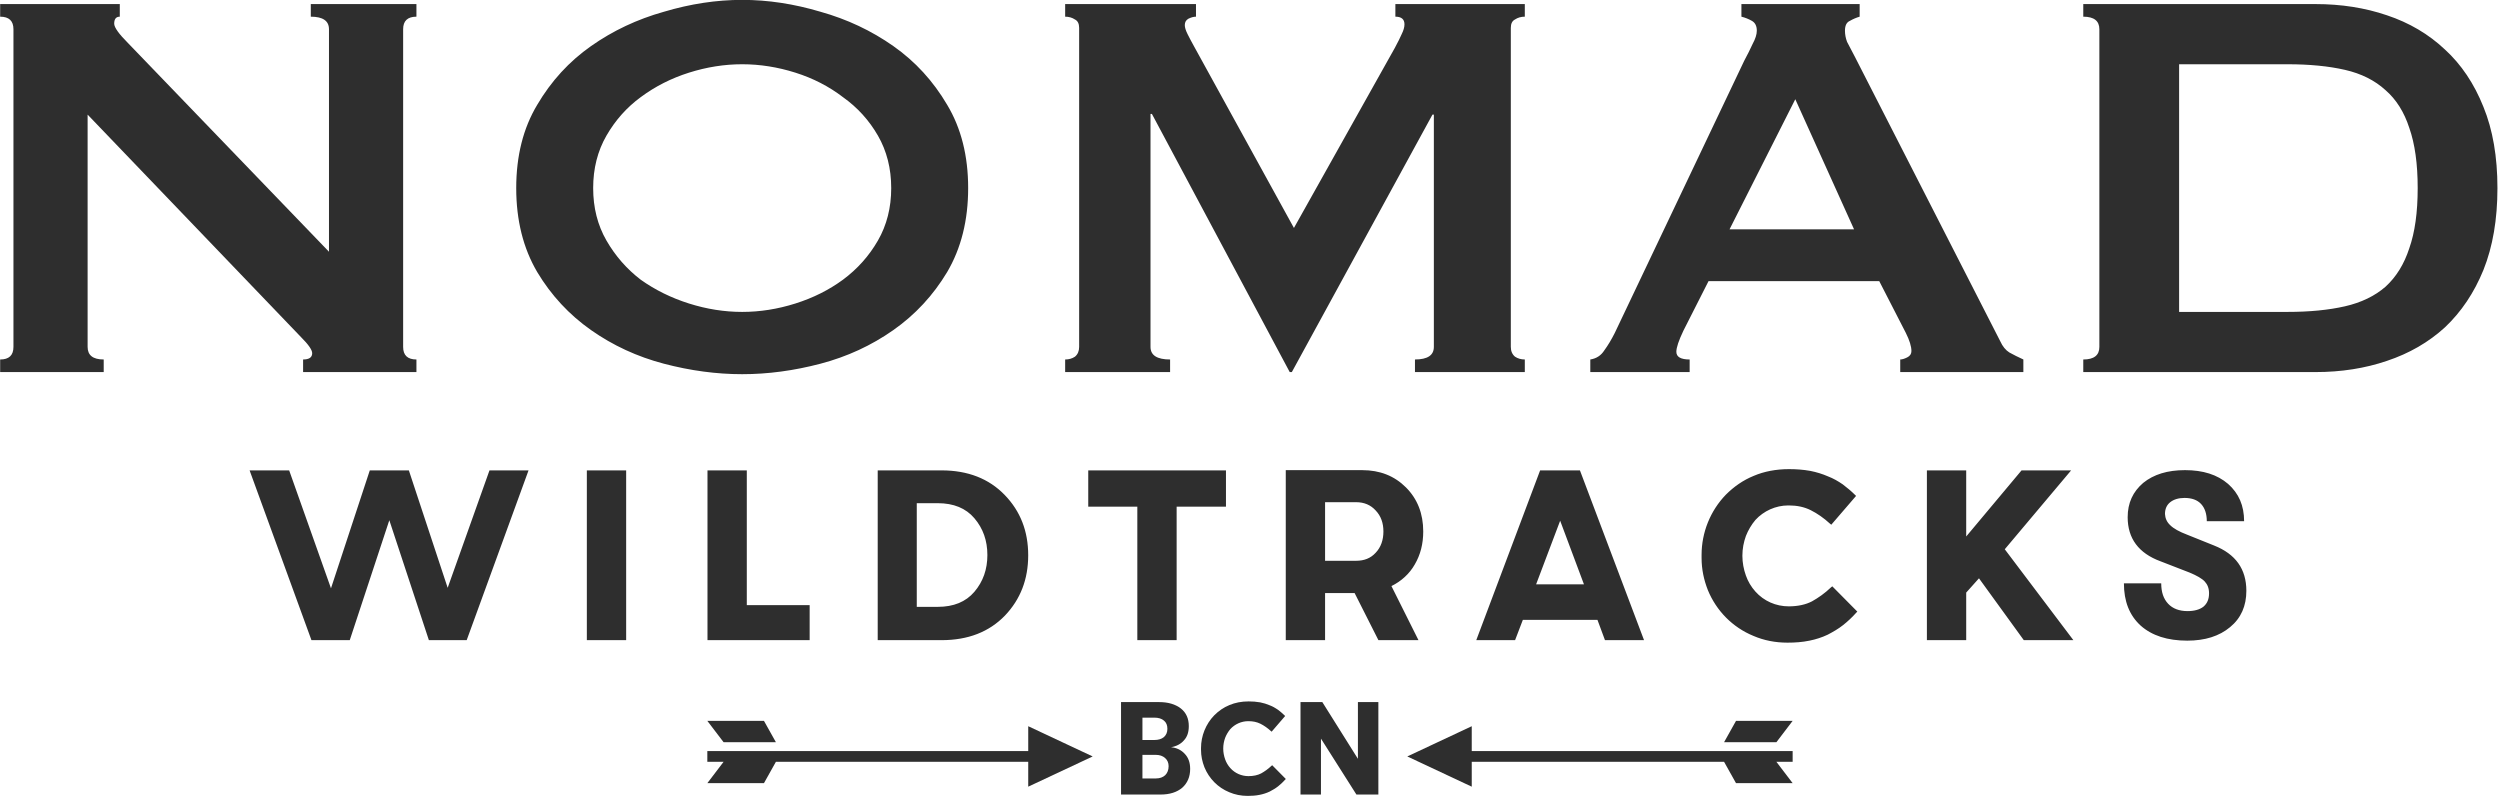 <?xml version="1.0" encoding="UTF-8" standalone="no"?>
<!-- Created with Inkscape (http://www.inkscape.org/) -->

<svg
   width="79.74mm"
   height="25.407mm"
   viewBox="0 0 79.74 25.407"
   version="1.1"
   id="svg1"
   xmlns="http://www.w3.org/2000/svg"
   xmlns:svg="http://www.w3.org/2000/svg">
  <defs
     id="defs1" />
  <g
     id="layer1"
     transform="translate(-64.05,-63.593)">
    <g
       id="g7"
       transform="matrix(0.245,0,0,0.245,69.565,60.413)">
      <g
         transform="matrix(0.247,0,0,0.247,-342.36,-487.079)"
         id="g6"
         style="clip-rule:evenodd;fill-rule:evenodd;stroke-linejoin:round;stroke-miterlimit:2">
                <g
   id="text5"
   style="font-weight:700;font-size:71.868px;font-family:AbdElradyPro-Bold, 'Abd Elrady Pro', sans-serif;fill:#2e2e2e"
   aria-label="BCN">
  <path
     d="m 1912.182,2418.372 c 2.875,-0.503 5.175,-1.725 6.827,-3.665 1.725,-1.869 2.515,-4.312 2.515,-7.474 0,-3.953 -1.365,-7.043 -4.168,-9.271 -2.875,-2.228 -6.684,-3.378 -11.499,-3.378 h -20.051 v 48.727 h 20.842 c 4.815,0 8.624,-1.222 11.427,-3.593 2.731,-2.444 4.168,-5.75 4.168,-9.918 0,-3.306 -0.934,-5.965 -2.875,-7.977 -1.869,-2.012 -4.24,-3.162 -7.187,-3.45 z m -15.092,-15.595 h 6.253 c 2.156,0 3.881,0.503 5.103,1.581 1.222,1.006 1.797,2.443 1.797,4.312 0,1.869 -0.647,3.306 -1.869,4.384 -1.222,1.006 -2.875,1.509 -5.031,1.509 h -6.253 z m 12.002,30.328 c -1.222,1.15 -2.875,1.725 -4.959,1.725 h -7.043 v -12.433 h 7.043 c 2.012,0 3.665,0.575 4.887,1.653 1.222,1.078 1.869,2.515 1.869,4.312 0,2.012 -0.647,3.593 -1.797,4.743 z"
     id="path5" />
  <path
     d="m 1965.123,2428.146 c -1.797,1.725 -3.665,3.018 -5.462,4.025 -1.797,0.934 -4.025,1.437 -6.684,1.437 -3.665,0 -7.115,-1.509 -9.559,-4.24 -1.222,-1.365 -2.156,-2.947 -2.731,-4.6 -0.647,-1.797 -1.006,-3.737 -1.006,-5.606 v -0.144 c 0,-1.94 0.359,-3.809 1.006,-5.606 0.647,-1.653 1.581,-3.234 2.731,-4.6 2.372,-2.587 5.821,-4.168 9.415,-4.168 h 0.216 c 2.3,0 4.384,0.431 6.253,1.365 1.869,0.934 3.737,2.228 5.534,3.881 l 0.359,0.287 7.115,-8.265 -0.287,-0.287 c -1.078,-1.078 -2.3,-2.084 -3.522,-3.018 -1.365,-0.934 -2.731,-1.725 -4.24,-2.3 -1.653,-0.719 -3.306,-1.222 -5.103,-1.581 -2.012,-0.359 -4.025,-0.503 -6.109,-0.503 -3.665,0 -7.115,0.647 -10.133,1.94 -3.018,1.222 -5.678,3.09 -7.977,5.39 -4.456,4.599 -6.971,10.852 -6.971,17.248 v 0.934 c 0,3.234 0.647,6.253 1.797,9.199 2.443,5.965 7.115,10.708 13.08,13.152 3.018,1.294 6.253,1.94 9.774,1.94 2.156,0 4.24,-0.144 6.324,-0.575 1.797,-0.359 3.593,-0.934 5.246,-1.725 1.509,-0.791 3.018,-1.653 4.384,-2.731 1.365,-1.078 2.659,-2.3 3.809,-3.593 l 0.287,-0.287 -7.187,-7.259 z m 45.54,-3.665 -18.758,-29.897 h -11.499 v 48.727 h 10.78 v -29.466 l 18.686,29.466 h 11.571 v -48.727 h -10.78 z"
     id="path6" />
</g>

            </g>
      <g
         transform="matrix(0.143,0,0,0.143,74.613,-320.967)"
         id="g8"
         style="clip-rule:evenodd;fill-rule:evenodd;stroke-linejoin:round;stroke-miterlimit:2">
                <g
   id="text7"
   style="font-weight:700;font-size:227.963px;font-family:AbdElradyPro-Bold, 'Abd Elrady Pro', sans-serif;fill:#2e2e2e"
   aria-label="WILDTRACKS">
  <path
     d="m -271.623,2870.446 -35.334,-106.915 h -35.562 l -35.334,107.371 -38.07,-107.371 h -36.018 l 56.307,154.559 h 34.878 l 36.018,-109.194 36.018,109.194 h 34.422 l 56.307,-154.559 h -35.562 z"
     id="path3" />
  <path
     d="m -144.919,2763.531 h 35.79 v 154.559 h -35.79 z m 145.625,0 H -35.084 v 154.559 h 93.009 v -31.915 H 0.706 Z m 177.313,0 h -58.131 v 154.559 h 58.131 c 24.164,0 43.313,-7.523 57.675,-22.34 14.134,-14.818 21.201,-33.055 21.201,-54.939 0,-21.884 -7.067,-40.121 -21.429,-54.939 -14.362,-14.818 -33.511,-22.34 -57.447,-22.34 z m 29.863,110.562 c -7.751,9.118 -18.921,13.678 -33.283,13.678 h -19.149 v -94.377 h 19.149 c 14.362,0 25.532,4.559 33.283,13.678 7.979,9.347 11.854,20.517 11.854,33.511 0,12.994 -3.875,24.164 -11.854,33.511 z m 103.68,-77.507 h 44.681 v 121.504 h 35.79 v -121.504 h 44.909 v -33.055 H 311.563 Z m 297.221,52.66 c 5.243,-8.891 7.751,-18.921 7.751,-30.091 0,-16.185 -5.243,-29.635 -15.729,-40.121 -10.486,-10.486 -23.708,-15.729 -39.894,-15.729 H 491.383 v 154.787 h 35.79 v -42.857 h 26.9 l 21.656,42.857 h 36.474 l -24.62,-49.24 c 8.891,-4.331 16.413,-11.17 21.201,-19.605 z m -35.562,-10.714 c -4.559,5.015 -10.486,7.295 -17.781,7.295 h -28.267 v -53.343 h 28.267 c 7.295,0 13.222,2.508 17.781,7.523 4.787,5.015 7.067,11.398 7.067,19.149 0,7.751 -2.28,14.362 -7.067,19.377 z M 758.285,2763.531 h -35.334 l -58.131,154.559 h 35.334 l 7.067,-18.465 h 67.933 l 6.839,18.465 h 35.562 l -58.359,-154.559 z m -38.982,103.723 21.884,-57.903 21.656,57.903 z m 268.498,2.736 c -5.699,5.471 -11.626,9.574 -17.325,12.766 -5.699,2.963 -12.766,4.559 -21.201,4.559 -11.626,0 -22.568,-4.787 -30.319,-13.45 -3.875,-4.331 -6.839,-9.347 -8.663,-14.59 -2.052,-5.699 -3.191,-11.854 -3.191,-17.781 v -0.456 c 0,-6.155 1.14,-12.082 3.191,-17.781 2.052,-5.243 5.015,-10.258 8.663,-14.59 7.523,-8.207 18.465,-13.222 29.863,-13.222 h 0.684 c 7.295,0 13.906,1.368 19.833,4.331 5.927,2.963 11.854,7.067 17.553,12.31 l 1.14,0.912 22.568,-26.216 -0.912,-0.912 c -3.419,-3.419 -7.295,-6.611 -11.17,-9.574 -4.331,-2.963 -8.663,-5.471 -13.45,-7.295 -5.243,-2.28 -10.486,-3.875 -16.185,-5.015 -6.383,-1.14 -12.766,-1.596 -19.377,-1.596 -11.626,0 -22.568,2.052 -32.143,6.155 -9.574,3.875 -18.009,9.802 -25.304,17.097 -14.134,14.59 -22.112,34.422 -22.112,54.711 v 2.963 c 0,10.258 2.052,19.833 5.699,29.179 7.751,18.921 22.568,33.967 41.489,41.717 9.574,4.103 19.833,6.155 31.003,6.155 6.839,0 13.45,-0.456 20.061,-1.824 5.699,-1.14 11.398,-2.963 16.641,-5.471 4.787,-2.508 9.574,-5.243 13.906,-8.663 4.331,-3.419 8.435,-7.295 12.082,-11.398 l 0.912,-0.912 -22.796,-23.024 z m 218.575,-106.459 h -45.137 l -50.38,60.182 v -60.182 h -35.79 v 154.559 h 35.79 v -43.313 l 11.626,-12.994 40.805,56.307 h 45.137 l -62.462,-82.751 z m 130.128,68.389 -24.392,-9.802 c -7.295,-2.736 -12.538,-5.699 -15.502,-8.663 -3.192,-2.963 -4.559,-6.383 -4.787,-10.258 0,-4.559 1.596,-8.207 4.787,-10.714 3.192,-2.508 7.523,-3.875 12.994,-3.875 6.611,0 11.626,1.824 15.046,5.471 3.419,3.647 5.243,8.891 5.243,15.729 h 33.967 c 0,-14.134 -4.787,-25.304 -14.59,-33.967 -9.803,-8.435 -22.796,-12.538 -39.21,-12.538 -15.957,0 -28.495,3.875 -38.07,11.626 -9.347,7.979 -14.134,18.237 -14.134,31.231 0,19.377 10.03,32.827 29.863,40.121 l 26.444,10.258 c 6.611,2.736 11.398,5.471 13.906,8.207 2.508,2.736 3.875,6.155 3.875,10.714 0,5.243 -1.596,9.118 -5.015,12.082 -3.42,2.736 -8.435,4.103 -14.59,4.103 -7.523,0 -13.45,-2.28 -17.553,-6.611 -4.331,-4.559 -6.383,-10.714 -6.383,-18.693 h -33.967 c 0,16.413 5.015,29.179 15.274,38.526 10.258,9.119 24.392,13.678 42.401,13.678 16.185,0 29.179,-4.103 38.982,-12.31 10.03,-8.207 14.818,-19.377 14.818,-33.055 0,-19.833 -9.803,-33.511 -29.407,-41.261 z"
     id="path4" />
</g>

            </g>
      <g
         transform="matrix(0.442,0,0,0.442,-274.993,-308.396)"
         id="g9"
         style="clip-rule:evenodd;fill-rule:evenodd;stroke-linejoin:round;stroke-miterlimit:2">
                <path
   d="m 985.737,949.901 18.983,8.903 v -7.324 h 74.32 l 3.52,6.29 h 16.68 l -4.79,-6.29 h 4.79 v -3.159 h -94.52 v -7.324 z m 93.303,-4.193 3.52,-6.29 h 16.68 l -4.79,6.29 z"
   style="fill:#2e2e2e"
   id="path8" />

            </g>
      <g
         transform="matrix(-0.442,0,0,0.442,555.439,-308.396)"
         id="g10"
         style="clip-rule:evenodd;fill-rule:evenodd;stroke-linejoin:round;stroke-miterlimit:2">
                <path
   d="m 985.737,949.901 18.983,8.903 v -7.324 h 74.32 l 3.52,6.29 h 16.68 l -4.79,-6.29 h 4.79 v -3.159 h -94.52 v -7.324 z m 93.303,-4.193 3.52,-6.29 h 16.68 l -4.79,6.29 z"
   style="fill:#2e2e2e"
   id="path9" />

            </g>
      <g
         id="text6"
         style="font-size:91.082px;font-family:Copperplate;clip-rule:evenodd;fill:#2e2e2e;fill-rule:evenodd;stroke-width:0.4;stroke-linejoin:round;stroke-miterlimit:2"
         aria-label="NOMAD">
        <path
           d="m -22.49,59.781 q 1.731,0 1.731,-1.639 V 16.79 q 0,-1.639 -1.731,-1.639 v -1.639 h 15.575 v 1.639 q -0.729,0 -0.729,0.911 0,0.729 1.822,2.55 L 20.319,45.754 V 16.79 q 0,-1.639 -2.368,-1.639 v -1.639 h 13.753 v 1.639 q -1.731,0 -1.731,1.639 v 41.351 q 0,1.639 1.731,1.639 v 1.639 H 16.949 v -1.639 q 1.184,0 1.184,-0.82 0,-0.638 -1.457,-2.095 L -11.104,27.902 v 30.239 q 0,1.639 2.095,1.639 v 1.639 H -22.49 Z"
           id="path1" />
        <path
           d="m 74.114,21.344 q -3.461,0 -6.922,1.093 -3.461,1.093 -6.285,3.188 -2.732,2.004 -4.463,5.009 -1.731,3.006 -1.731,6.831 0,3.825 1.731,6.831 1.731,3.006 4.463,5.101 2.824,2.004 6.285,3.097 3.461,1.093 6.922,1.093 3.461,0 6.922,-1.093 3.461,-1.093 6.194,-3.097 2.824,-2.095 4.554,-5.101 1.731,-3.006 1.731,-6.831 0,-3.825 -1.731,-6.831 -1.731,-3.006 -4.554,-5.009 -2.732,-2.095 -6.194,-3.188 -3.461,-1.093 -6.922,-1.093 z m 0,-8.38 q 5.009,0 10.201,1.548 5.192,1.457 9.472,4.463 4.281,3.006 7.013,7.651 2.732,4.554 2.732,10.839 0,6.285 -2.732,10.93 -2.732,4.554 -7.013,7.56 -4.281,3.006 -9.472,4.372 -5.192,1.366 -10.201,1.366 -5.009,0 -10.201,-1.366 -5.192,-1.366 -9.472,-4.372 -4.281,-3.006 -7.013,-7.56 -2.732,-4.645 -2.732,-10.93 0,-6.285 2.732,-10.839 2.732,-4.645 7.013,-7.651 4.281,-3.006 9.472,-4.463 5.192,-1.548 10.201,-1.548 z m 42.046,46.816 q 0.729,0 1.275,-0.364 0.546,-0.455 0.546,-1.275 V 16.608 q 0,-0.82 -0.546,-1.093 -0.546,-0.364 -1.275,-0.364 v -1.639 h 17.032 v 1.639 q -0.455,0 -1.002,0.273 -0.455,0.273 -0.455,0.82 0,0.455 0.364,1.184 0.364,0.729 0.82,1.548 l 13.025,23.681 13.116,-23.408 q 0.638,-1.184 0.911,-1.822 0.364,-0.729 0.364,-1.275 0,-1.002 -1.184,-1.002 v -1.639 h 16.85 v 1.639 q -0.729,0 -1.275,0.364 -0.546,0.273 -0.546,1.093 v 41.533 q 0,0.82 0.546,1.275 0.546,0.364 1.275,0.364 v 1.639 h -14.3 v -1.639 q 2.459,0 2.459,-1.639 V 27.902 h -0.182 L 145.67,61.42 h -0.273 l -17.943,-33.609 h -0.182 v 30.33 q 0,1.639 2.55,1.639 v 1.639 h -13.662 z m 102.706,-16.941 -7.651,-16.941 -8.562,16.941 z m -34.338,16.941 q 1.184,-0.182 1.822,-1.184 0.729,-1.002 1.366,-2.277 L 204.566,20.889 q 0.638,-1.184 1.093,-2.186 0.546,-1.002 0.546,-1.731 0,-0.911 -0.638,-1.275 -0.638,-0.364 -1.366,-0.546 v -1.639 h 15.393 v 1.639 q -0.638,0.182 -1.275,0.546 -0.638,0.273 -0.638,1.275 0,0.729 0.273,1.457 0.364,0.729 1.002,1.913 l 18.945,37.07 q 0.455,1.002 1.184,1.457 0.82,0.455 1.822,0.911 v 1.639 h -16.03 v -1.639 q 0.364,0 0.911,-0.273 0.546,-0.273 0.546,-0.82 0,-0.911 -0.729,-2.368 l -3.461,-6.74 h -22.224 l -3.279,6.467 q -0.911,1.913 -0.911,2.732 0,1.002 1.731,1.002 v 1.639 h -12.934 z m 90.774,-6.194 q 4.281,0 7.469,-0.729 3.188,-0.729 5.283,-2.55 2.095,-1.913 3.097,-5.009 1.093,-3.097 1.093,-7.833 0,-4.736 -1.093,-7.833 -1.002,-3.097 -3.097,-4.918 -2.095,-1.913 -5.283,-2.641 -3.188,-0.729 -7.469,-0.729 h -14.118 v 32.243 z m 3.643,-40.076 q 5.009,0 9.29,1.457 4.372,1.457 7.56,4.463 3.188,2.915 5.009,7.469 1.822,4.463 1.822,10.565 0,6.102 -1.822,10.657 -1.822,4.463 -5.009,7.469 -3.188,2.915 -7.56,4.372 -4.281,1.457 -9.29,1.457 h -30.239 v -1.639 q 2.095,0 2.095,-1.639 V 16.79 q 0,-1.639 -2.095,-1.639 v -1.639 z"
           id="path2" />
      </g>
    </g>
  </g>
</svg>
